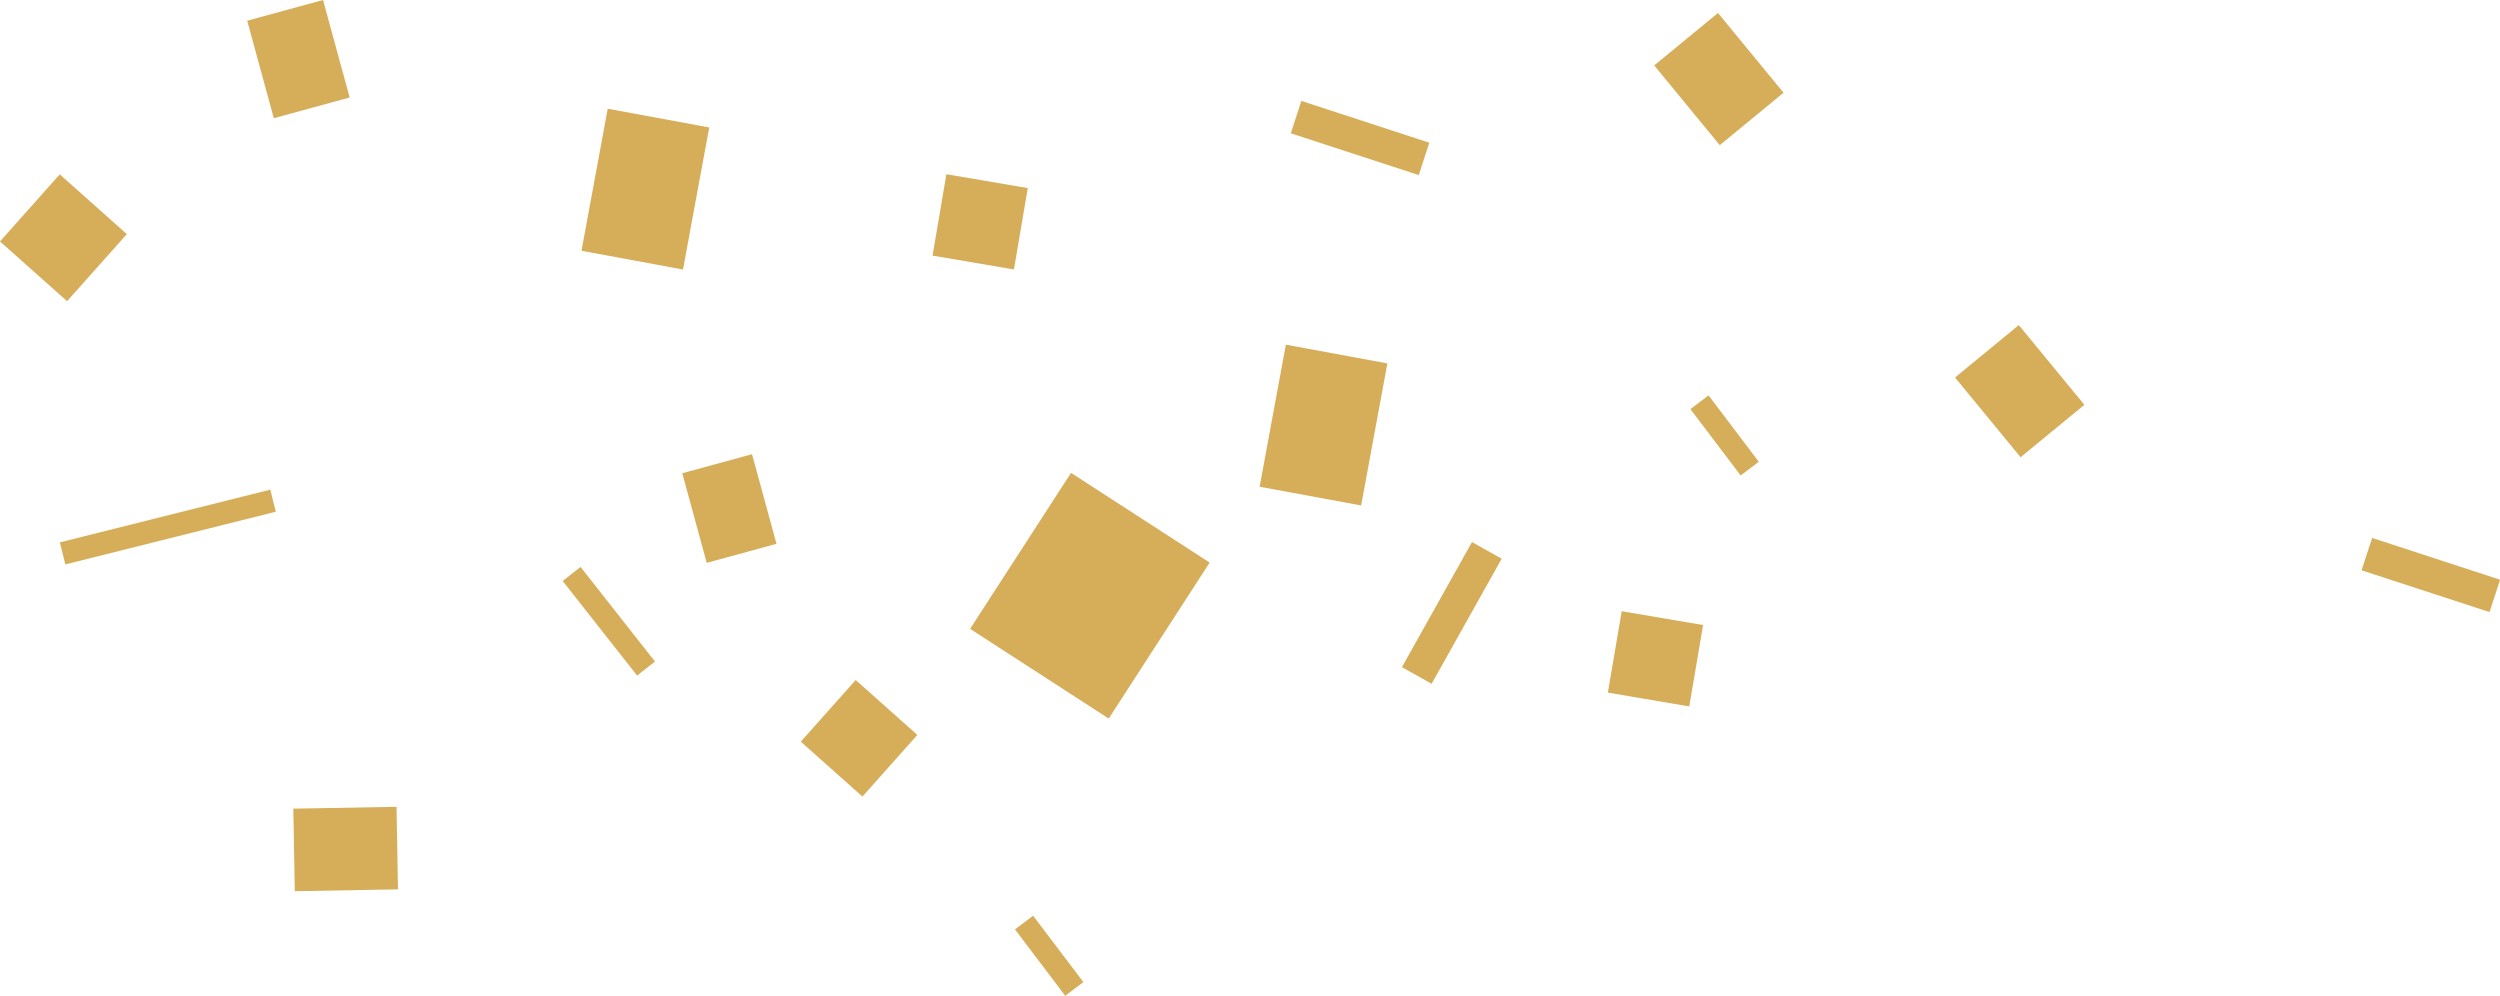 <?xml version="1.0" encoding="UTF-8"?>
<svg id="_レイヤー_2" data-name="レイヤー 2" xmlns="http://www.w3.org/2000/svg" viewBox="0 0 254.05 101.17">
  <defs>
    <style>
      .cls-1 {
        fill: #d6ae5a;
        stroke-width: 0px;
      }
    </style>
  </defs>
  <g id="_内容" data-name="内容">
    <g>
      <rect class="cls-1" x="26.33" y=".87" width="7.99" height="10.27" transform="translate(-.51 8.2) rotate(-15.27)"/>
      <rect class="cls-1" x="1.88" y="19.59" width="9.13" height="9.13" transform="translate(-15.88 12.91) rotate(-48.31)"/>
      <g>
        <g>
          <rect class="cls-1" x="70.44" y="46.96" width="7.35" height="9.44" transform="translate(-10.99 21.34) rotate(-15.27)"/>
          <rect class="cls-1" x="6.03" y="52.4" width="22.05" height="2.31" transform="translate(-12.5 5.75) rotate(-14.06)"/>
          <rect class="cls-1" x="60.71" y="57.02" width="2.31" height="12.23" transform="translate(-25.79 51.76) rotate(-38.19)"/>
          <rect class="cls-1" x="101.32" y="52.15" width="18.88" height="16.78" transform="translate(-.25 120.63) rotate(-57.09)"/>
          <rect class="cls-1" x="83.1" y="70.82" width="8.39" height="8.39" transform="translate(-26.78 90.32) rotate(-48.31)"/>
          <rect class="cls-1" x="127.15" y="37.94" width="14.68" height="10.49" transform="translate(67.61 167.61) rotate(-79.54)"/>
          <rect class="cls-1" x="174.09" y="40.01" width="2.31" height="8.46" transform="translate(8.82 114.73) rotate(-37.12)"/>
          <rect class="cls-1" x="140.24" y="60.55" width="14.57" height="3.46" transform="translate(21.11 160.57) rotate(-60.75)"/>
          <rect class="cls-1" x="29.88" y="82.08" width="10.49" height="8.39" transform="translate(-1.53 .64) rotate(-1.02)"/>
          <rect class="cls-1" x="164.05" y="62.76" width="8.39" height="8.39" transform="translate(74.02 221.59) rotate(-80.35)"/>
          <rect class="cls-1" x="245.28" y="51.59" width="3.46" height="13.68" transform="translate(114.78 275.09) rotate(-71.91)"/>
          <rect class="cls-1" x="201.05" y="34.51" width="8.39" height="10.49" transform="translate(21.46 139.4) rotate(-39.43)"/>
        </g>
        <rect class="cls-1" x="58.24" y="13.97" width="14.68" height="10.49" transform="translate(34.78 80.22) rotate(-79.54)"/>
        <rect class="cls-1" x="105.46" y="92.88" width="2.31" height="8.46" transform="translate(-37 84.03) rotate(-37.12)"/>
        <rect class="cls-1" x="95.42" y="18.35" width="8.39" height="8.39" transform="translate(60.68 116.97) rotate(-80.35)"/>
        <rect class="cls-1" x="136.47" y="7.18" width="3.46" height="13.68" transform="translate(81.97 141.04) rotate(-71.91)"/>
        <rect class="cls-1" x="170.48" y="2.79" width="8.39" height="10.49" transform="translate(34.65 112.77) rotate(-39.43)"/>
      </g>
    </g>
  </g>
</svg>